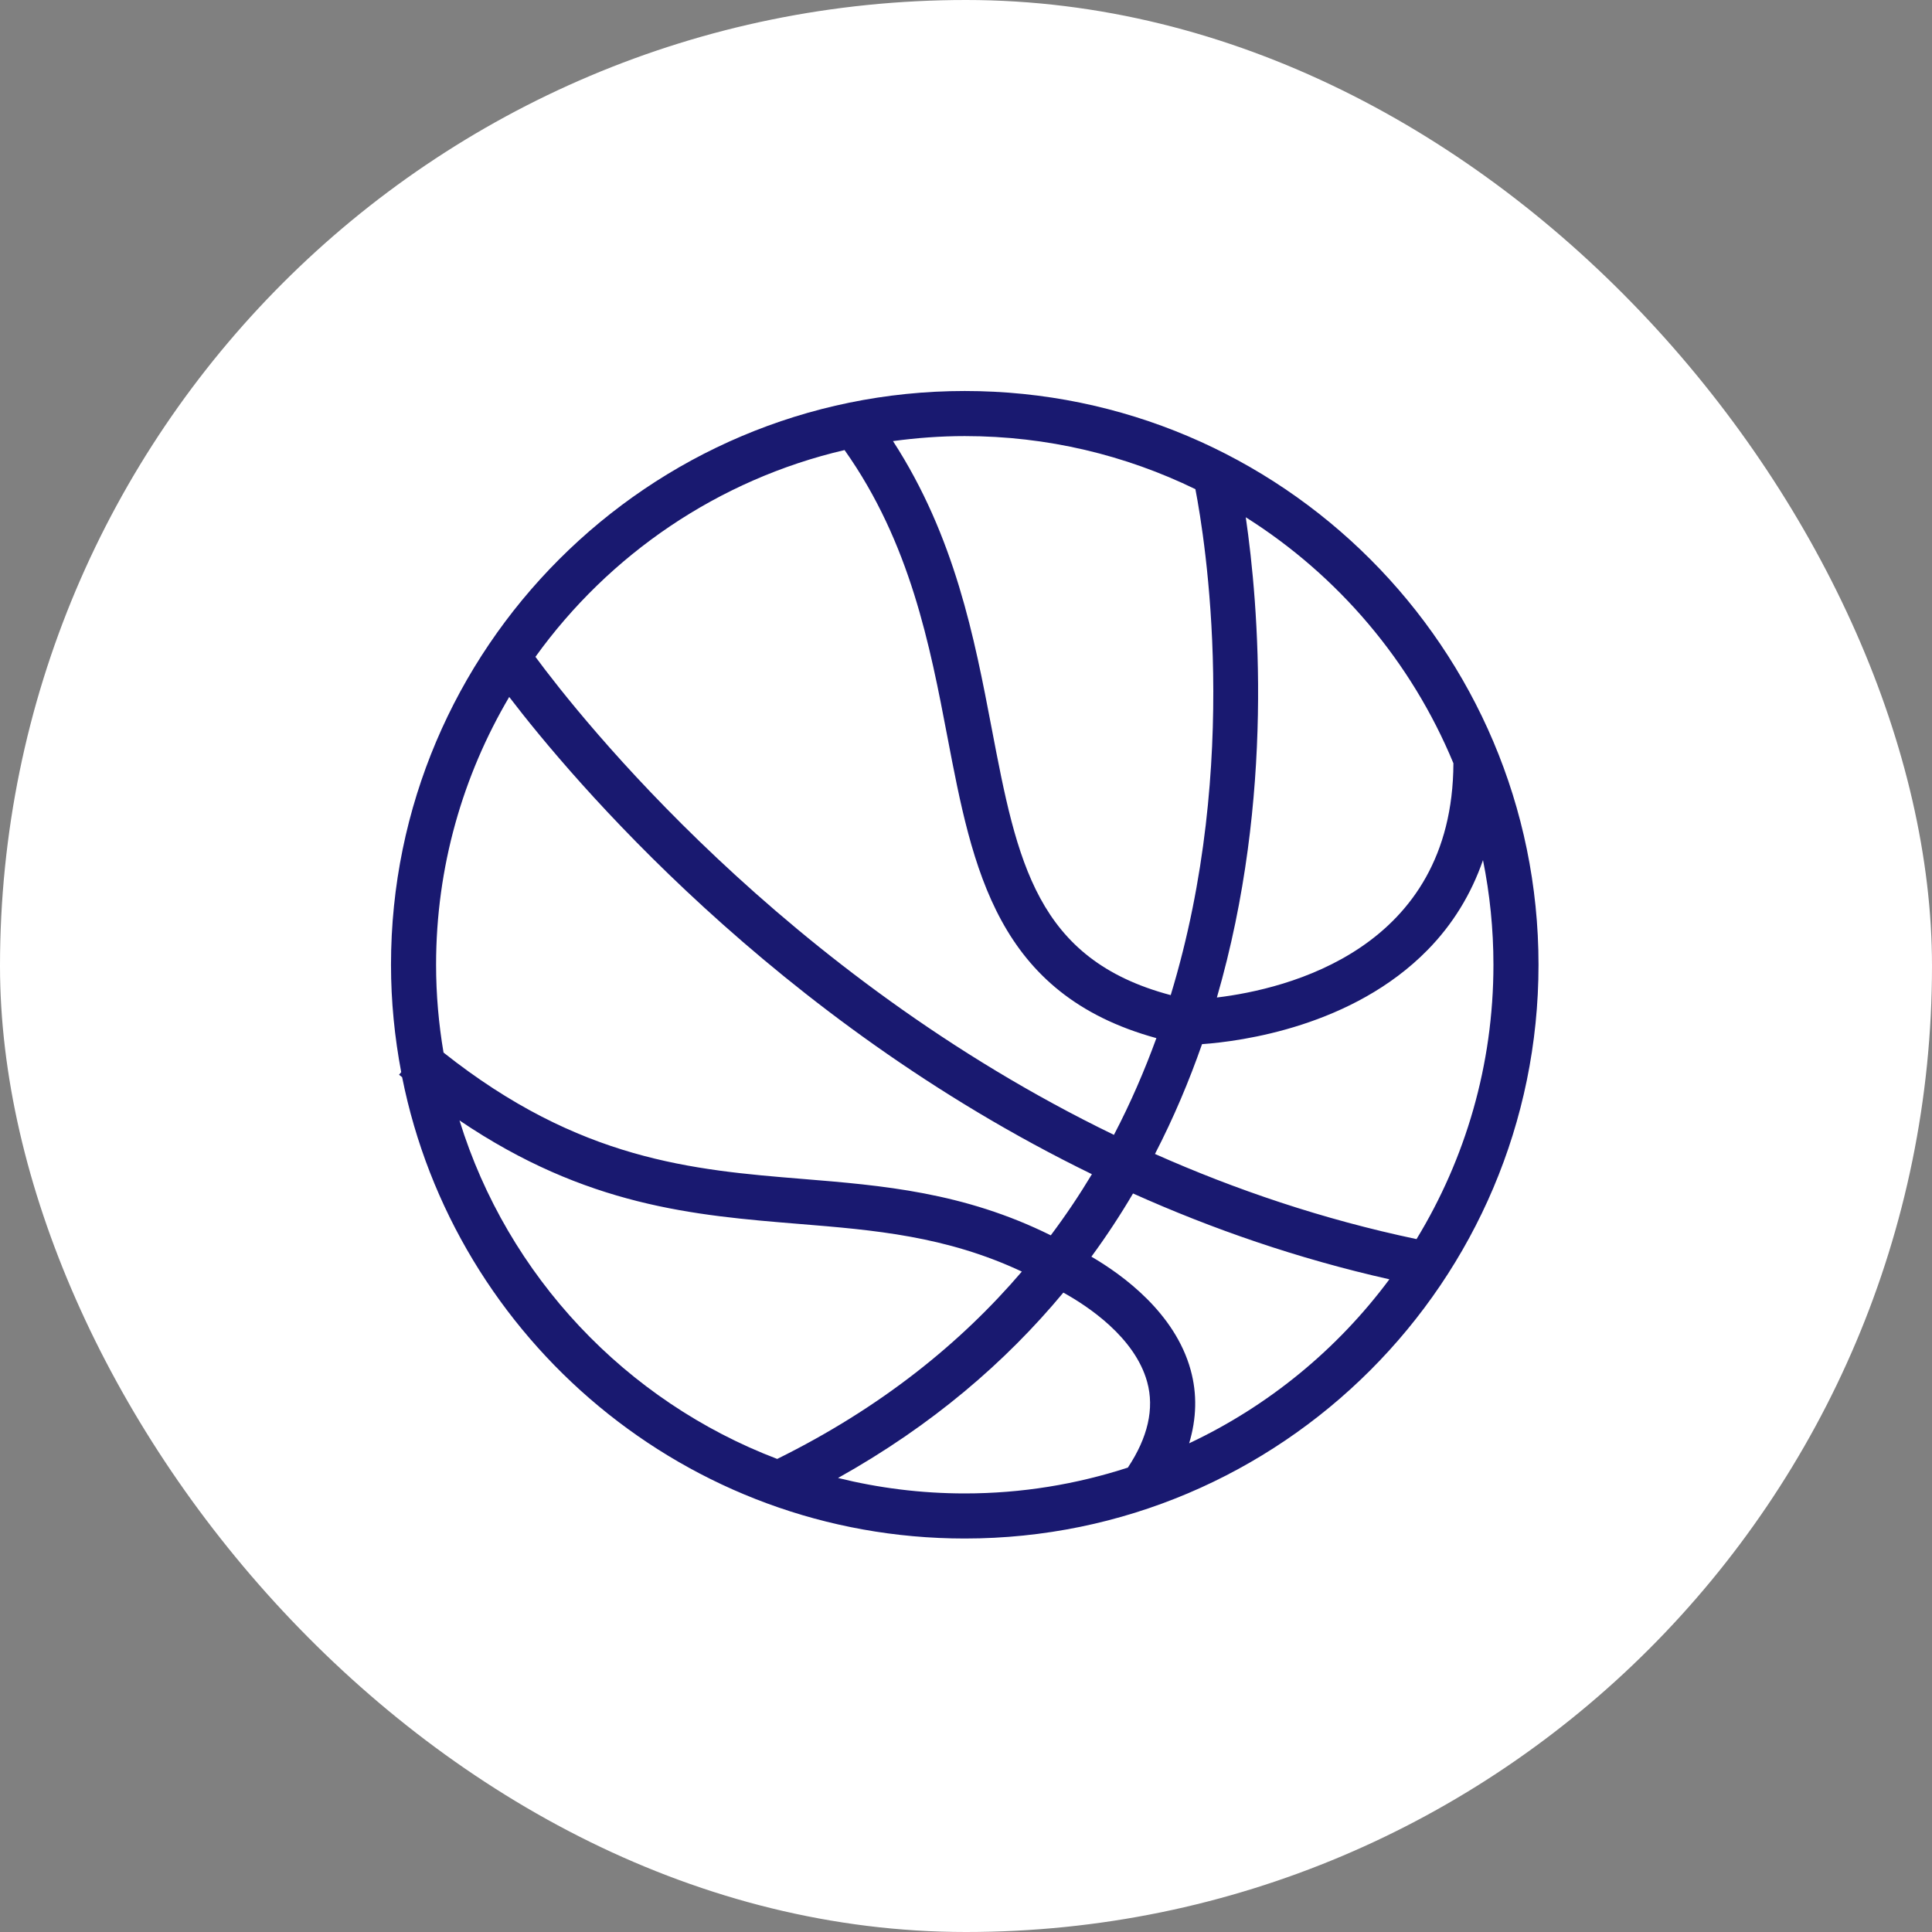 <svg width="42" height="42" viewBox="0 0 42 42" fill="none" xmlns="http://www.w3.org/2000/svg">
<rect x="0" y="0" width="42" height="42" fill="#808080" stroke="none"/>
<rect width="42" height="42" rx="21" fill="white"/>
<path fill-rule="evenodd" clip-rule="evenodd" d="M20.973 8.5C14.095 8.5 8.5 14.095 8.5 20.973C8.5 21.771 8.579 22.551 8.722 23.308L8.675 23.364C8.687 23.374 8.699 23.383 8.711 23.392L8.711 23.392L8.711 23.392L8.711 23.392L8.711 23.392L8.711 23.392C8.721 23.401 8.732 23.409 8.742 23.417C9.881 29.128 14.932 33.446 20.973 33.446C27.851 33.446 33.446 27.851 33.446 20.973C33.446 14.095 27.851 8.5 20.973 8.5ZM31.596 16.593C31.58 20.639 27.971 21.502 26.454 21.685C27.718 17.325 27.358 13.139 27.082 11.245C29.088 12.51 30.679 14.377 31.596 16.593ZM25.45 21.633C26.986 16.588 26.196 11.716 25.987 10.634C24.471 9.896 22.77 9.48 20.973 9.48C20.444 9.48 19.923 9.52 19.413 9.589C20.76 11.667 21.183 13.867 21.558 15.831C22.111 18.729 22.526 20.858 25.45 21.633ZM18.36 9.784C19.788 11.8 20.217 14.034 20.595 16.015C21.145 18.893 21.668 21.617 25.139 22.568C24.882 23.273 24.578 23.978 24.216 24.671C17.018 21.184 12.601 15.582 11.64 14.279C13.239 12.056 15.611 10.425 18.36 9.784ZM23.737 25.526C16.82 22.156 12.414 16.909 11.07 15.151C10.062 16.86 9.48 18.849 9.48 20.973C9.48 21.624 9.537 22.261 9.642 22.882C12.599 25.227 15.063 25.435 17.447 25.629C19.171 25.77 20.949 25.915 22.843 26.855C23.169 26.421 23.466 25.977 23.737 25.526ZM9.989 24.357C12.75 26.226 15.093 26.421 17.368 26.607C19.007 26.74 20.564 26.87 22.214 27.643C20.885 29.198 19.149 30.603 16.896 31.716C13.606 30.463 11.035 27.743 9.989 24.357ZM23.116 28.1C21.865 29.606 20.263 30.988 18.218 32.13C19.101 32.348 20.023 32.466 20.973 32.466C22.211 32.466 23.402 32.267 24.519 31.904C24.954 31.248 25.098 30.622 24.939 30.044C24.671 29.068 23.641 28.39 23.116 28.1ZM25.851 31.376C26.013 30.836 26.028 30.302 25.883 29.779C25.541 28.541 24.409 27.717 23.726 27.319C24.056 26.869 24.357 26.411 24.631 25.945C26.347 26.715 28.207 27.361 30.204 27.811C29.075 29.331 27.58 30.562 25.851 31.376ZM25.108 25.086C26.854 25.862 28.751 26.507 30.794 26.937C31.854 25.197 32.466 23.155 32.466 20.973C32.466 20.194 32.387 19.434 32.239 18.698C31.982 19.439 31.582 20.094 31.034 20.652C29.403 22.315 26.992 22.637 26.131 22.699C25.852 23.498 25.515 24.298 25.108 25.086Z" fill="#191970"/>
</svg>
